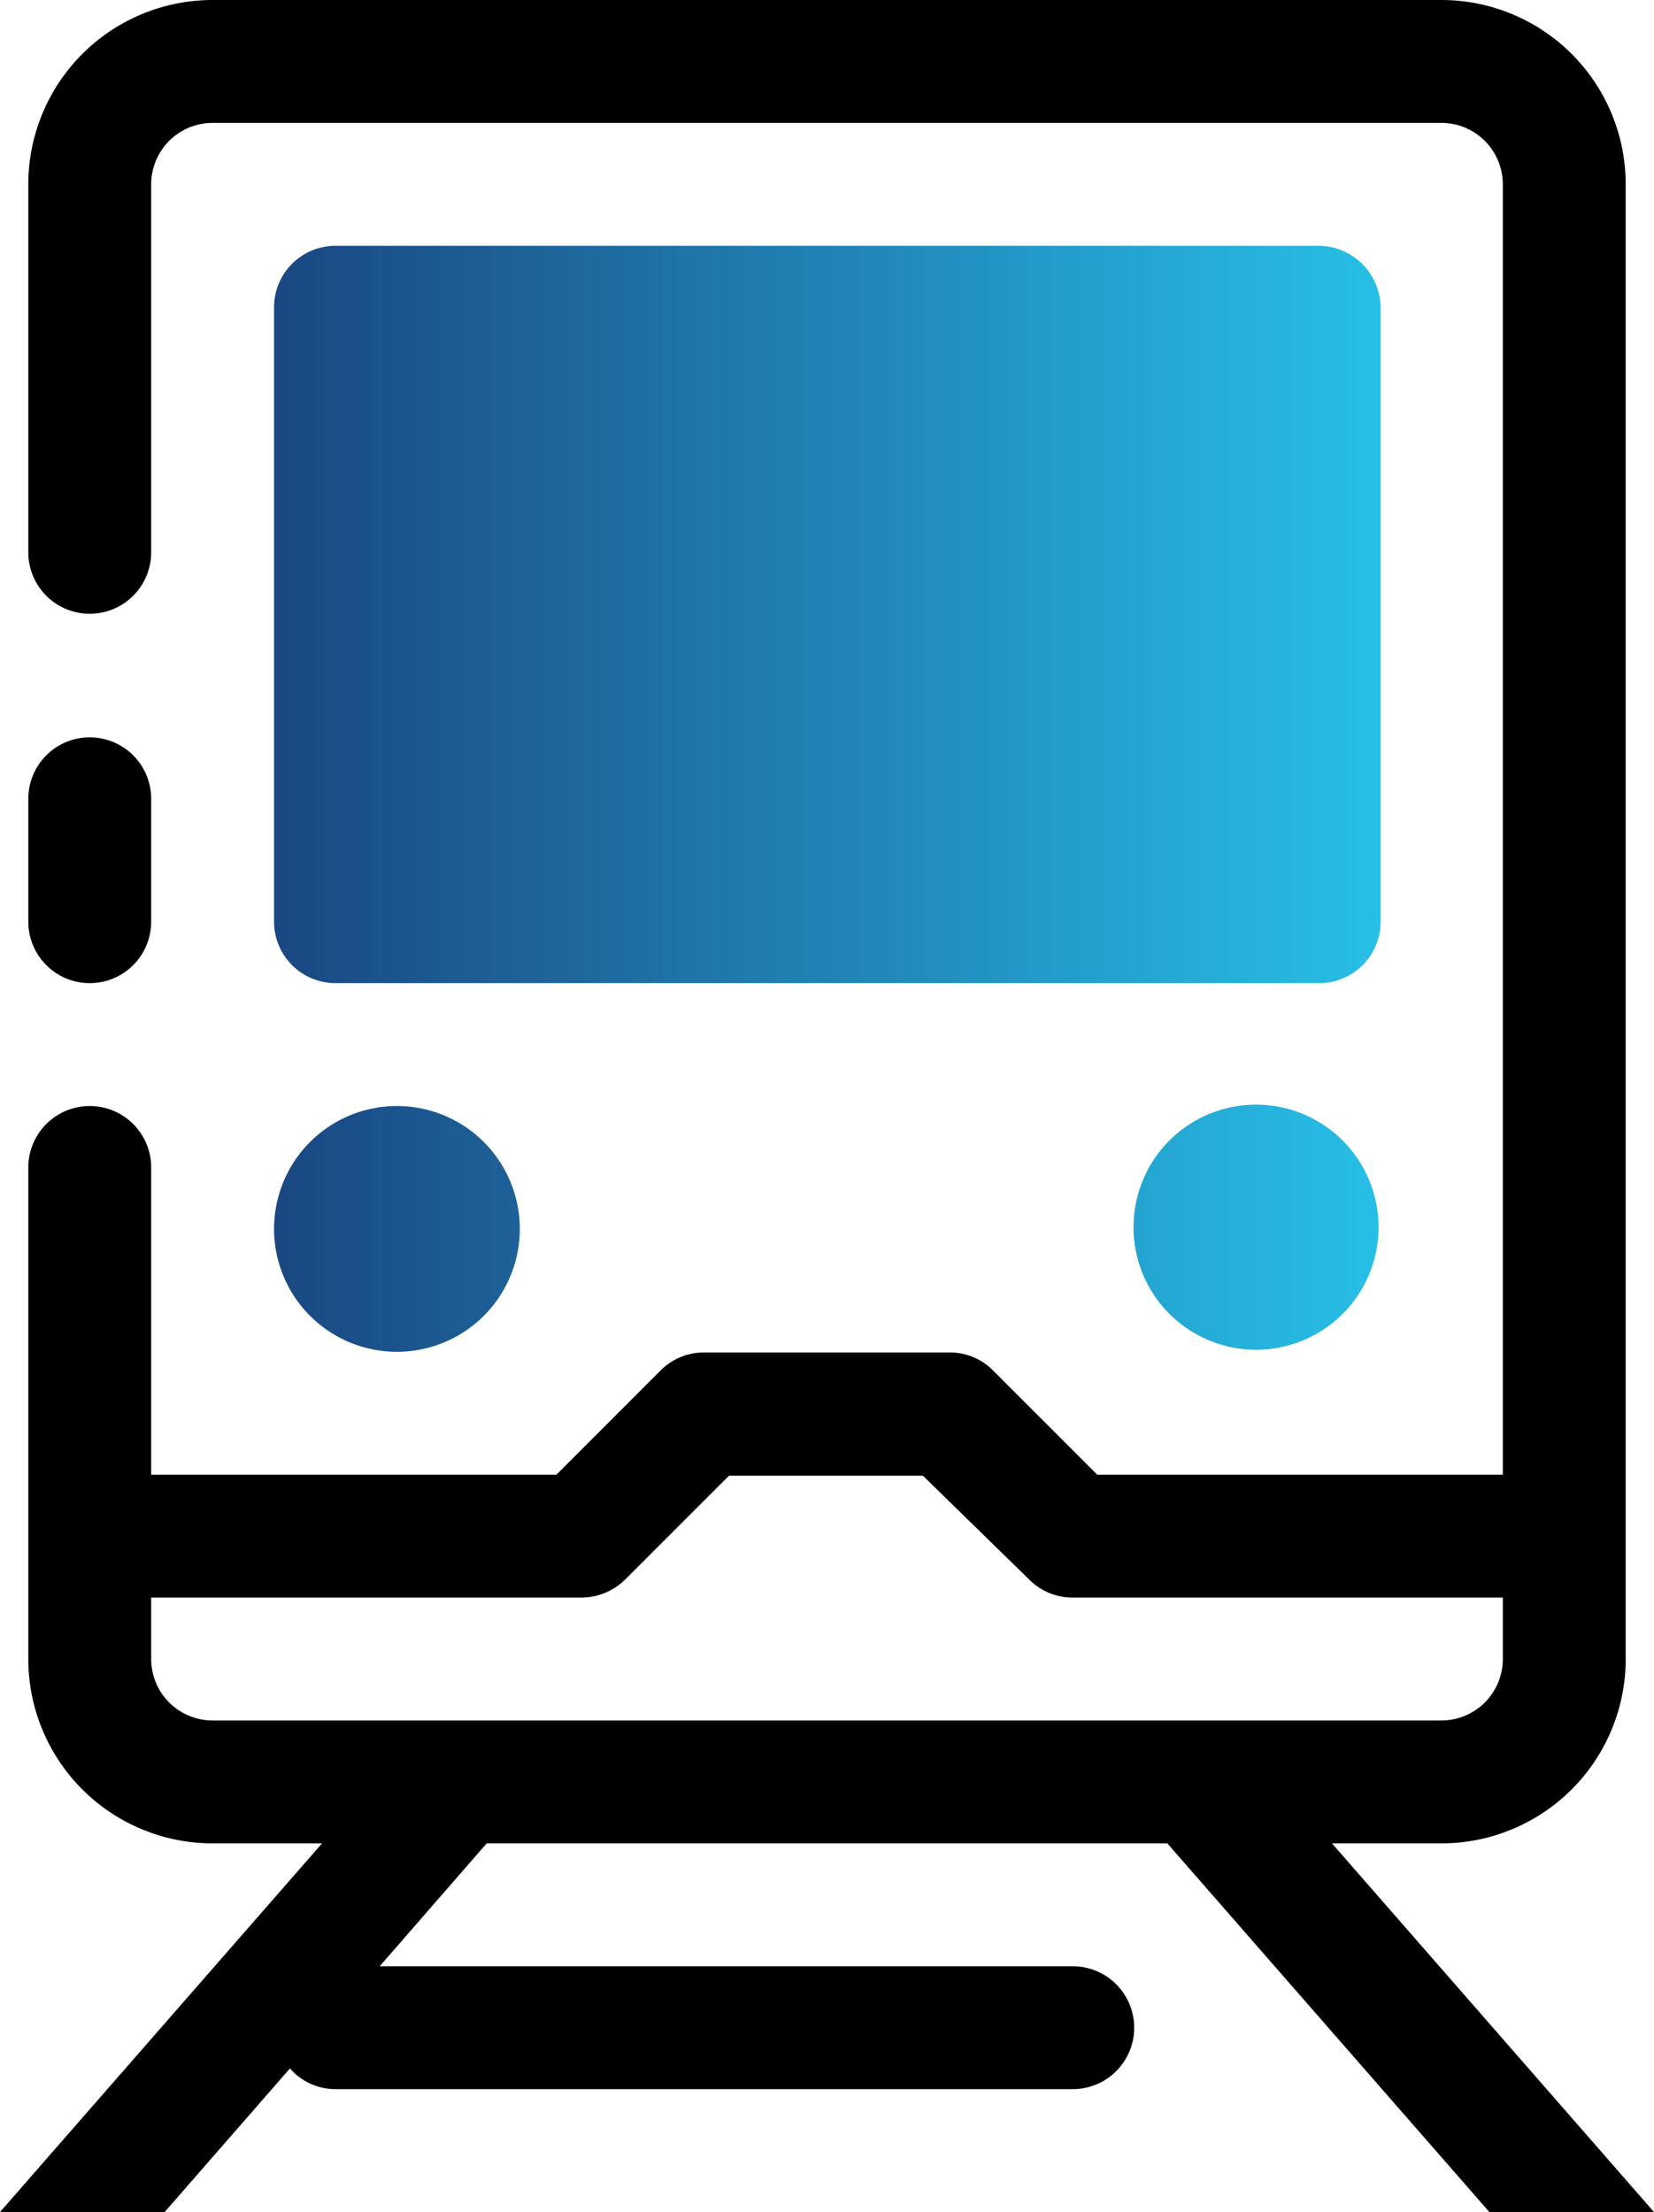 <svg xmlns="http://www.w3.org/2000/svg" xmlns:xlink="http://www.w3.org/1999/xlink" viewBox="0 0 47.92 64.08"><defs><style>.cls-1{fill:url(#linear-gradient);}</style><linearGradient id="linear-gradient" x1="7.94" y1="23.14" x2="39.98" y2="23.14" gradientUnits="userSpaceOnUse"><stop offset="0" stop-color="#1a4782"/><stop offset="1" stop-color="#27bfe7"/></linearGradient></defs><title>train-icon</title><g id="Layer_2" data-name="Layer 2"><g id="Layer_1-2" data-name="Layer 1"><path d="M.82,26.7V23.14a1.78,1.78,0,0,1,3.56,0V26.7a1.78,1.78,0,1,1-3.56,0Z"/><path class="cls-1" d="M39.46,7.64a1.81,1.81,0,0,0-1.26-.52H9.72A1.78,1.78,0,0,0,7.94,8.9V26.7a1.78,1.78,0,0,0,1.78,1.78H38.2A1.78,1.78,0,0,0,40,26.7V8.9A1.81,1.81,0,0,0,39.46,7.64ZM7.94,35.6a3.56,3.56,0,1,1,3.56,3.56A3.56,3.56,0,0,1,7.94,35.6Zm32,0a3.55,3.55,0,1,1-1-2.52,3.56,3.56,0,0,1,1,2.52Z"/><path d="M38.59,53.4h3.17a5.34,5.34,0,0,0,5.34-5.34V5.34A5.34,5.34,0,0,0,41.76,0H6.16A5.34,5.34,0,0,0,.82,5.34V16a1.78,1.78,0,1,0,3.56,0V5.34A1.78,1.78,0,0,1,6.16,3.56h35.6a1.78,1.78,0,0,1,1.78,1.78V42.72H31.79l-3-3a1.75,1.75,0,0,0-1.24-.54H20.4a1.76,1.76,0,0,0-1.28.54l-3,3H4.38v-8.9a1.78,1.78,0,1,0-3.56,0V48.06A5.34,5.34,0,0,0,6.16,53.4H9.33L0,64.08H4.77L8.4,59.92a1.75,1.75,0,0,0,1.32.6H31.08a1.78,1.78,0,0,0,0-3.56H11l3.1-3.56H33.82l9.33,10.68h4.77ZM6.16,49.84a1.78,1.78,0,0,1-1.78-1.78V46.28H16.87a1.82,1.82,0,0,0,1.25-.53l3-3h5.62l3.07,3a1.78,1.78,0,0,0,1.24.53H43.54v1.78a1.78,1.78,0,0,1-1.78,1.78Z"/></g></g></svg>
